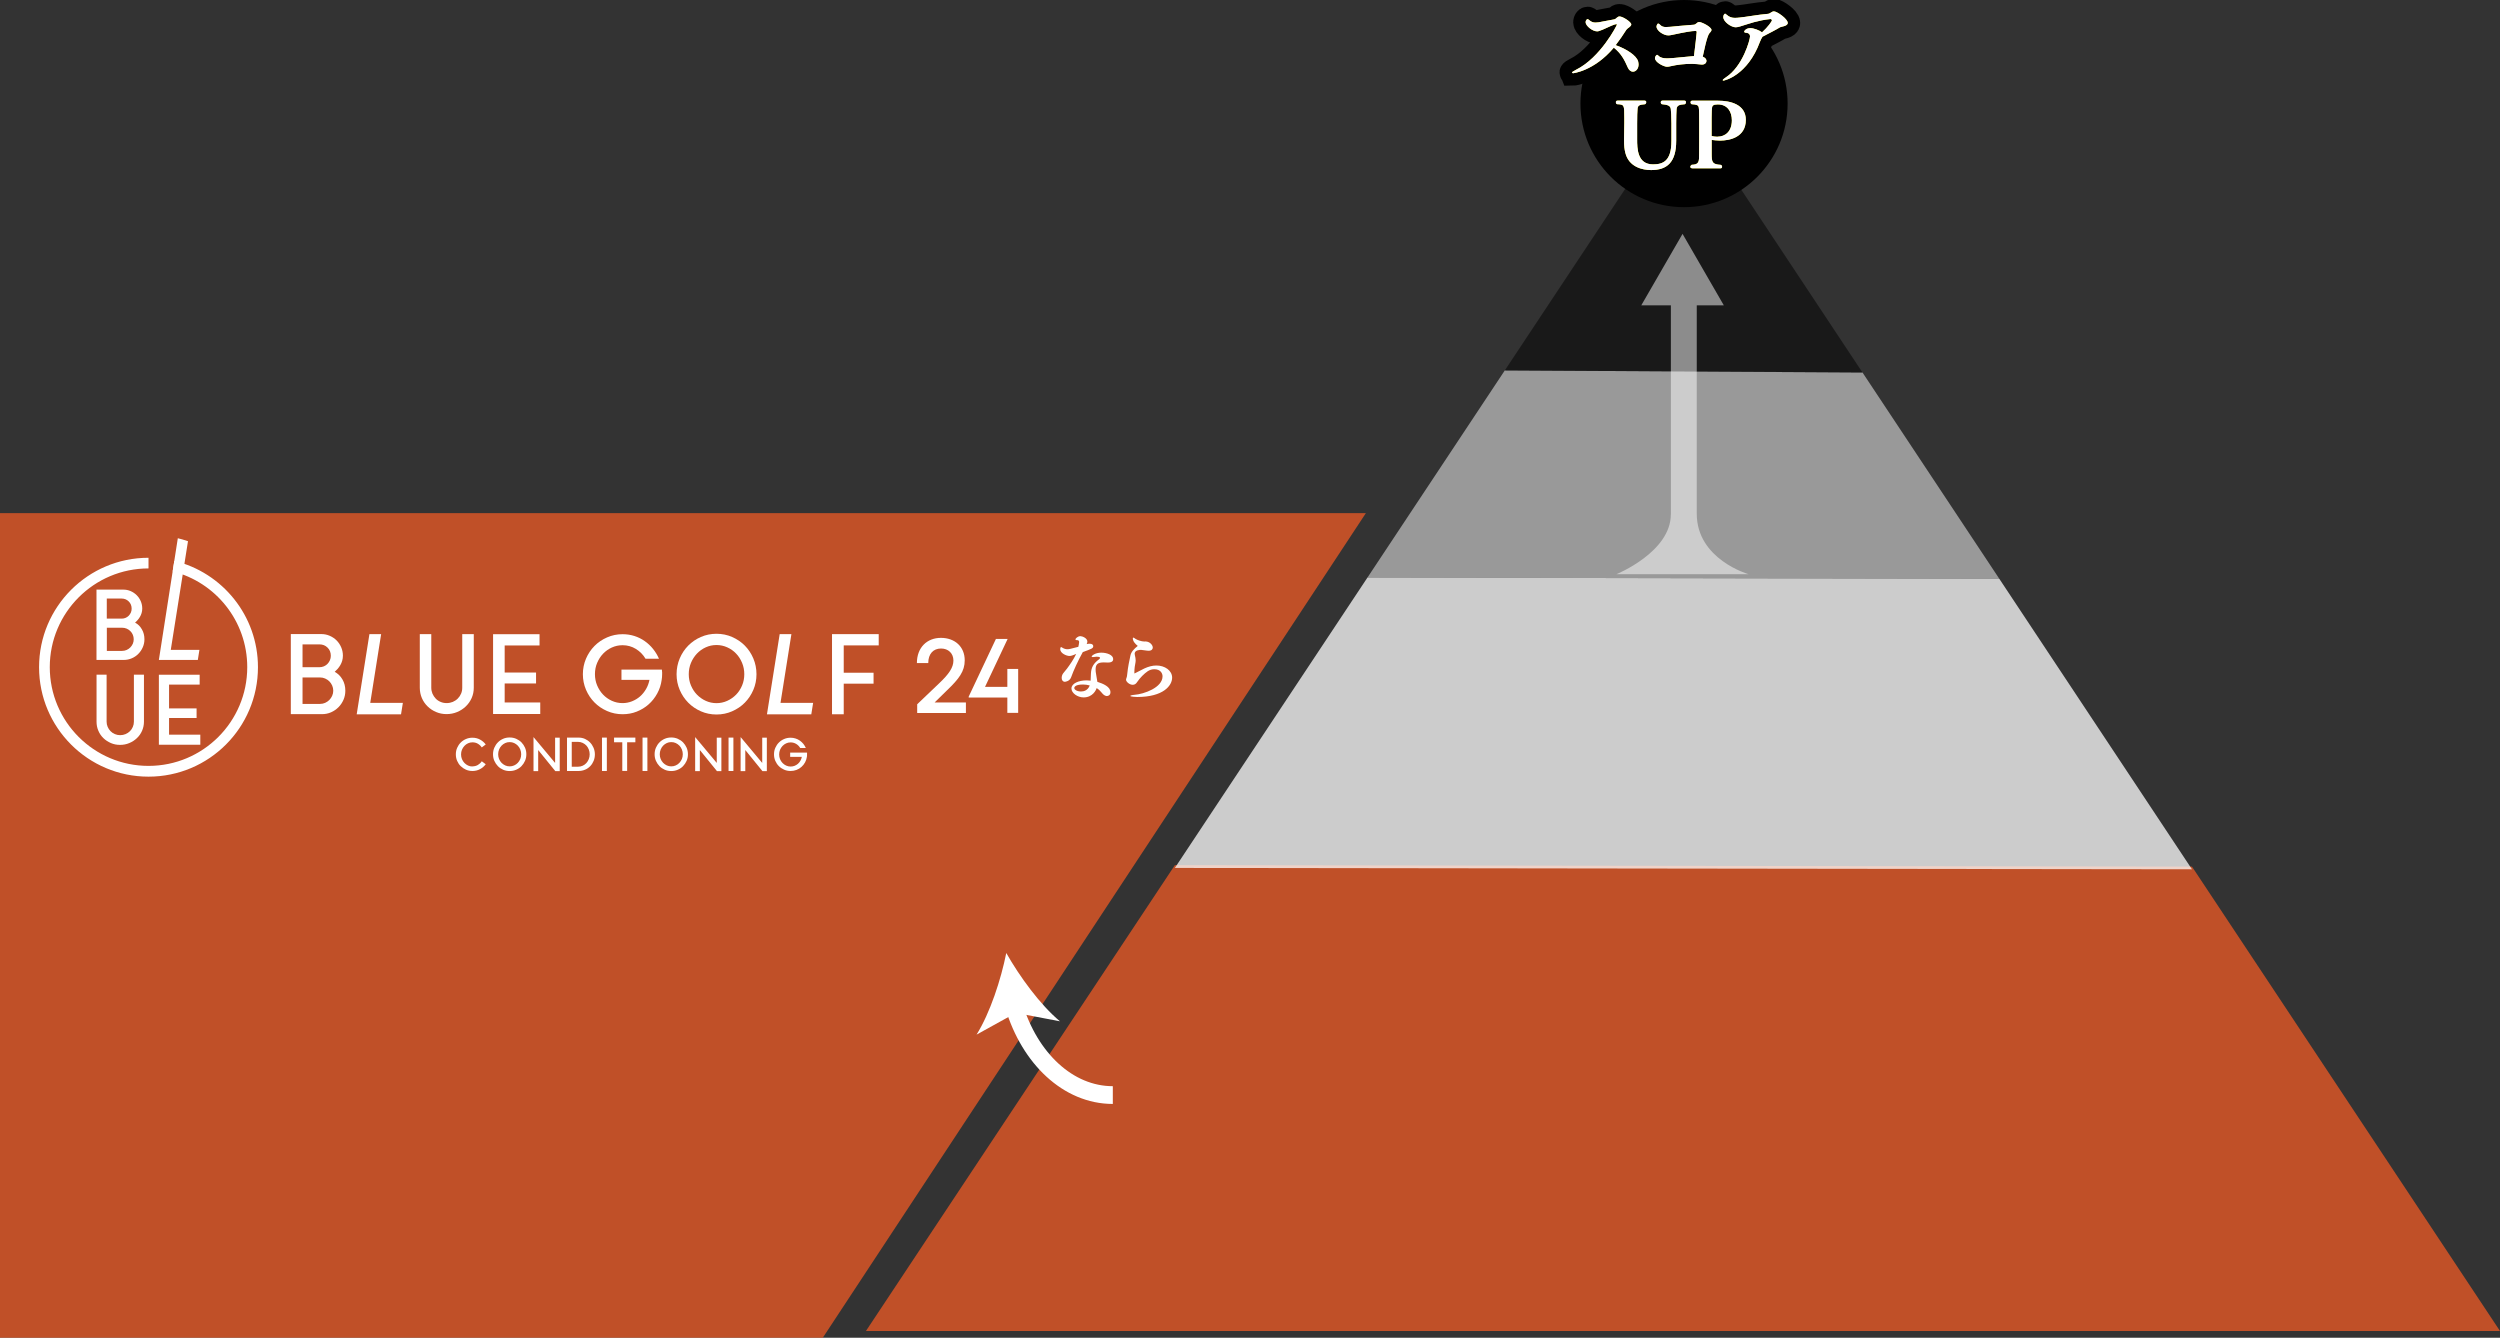 <?xml version="1.0" encoding="UTF-8"?><svg id="Layer_2" xmlns="http://www.w3.org/2000/svg" viewBox="0 0 422.35 226"><rect x="0" y="0" width="422.35" height="226" fill="#333333" stroke="none"/><g id="_レイヤー_1"><polygon points="198.48 146.16 146.29 224.86 422.35 224.86 370.31 146.4 198.48 146.16" style="fill:#ee5a24; opacity:.75;"/><polygon points="231.02 97.57 198.48 146.63 370.31 146.86 337.77 97.79 231.02 97.57" style="fill:#fff; opacity:.75;"/><polygon points="254.22 62.58 231.02 97.57 337.77 97.79 314.65 62.93 254.22 62.58" style="fill:#fff; opacity:.5;"/><polygon points="314.65 62.93 284.32 17.19 254.22 62.58 314.65 62.93" style="opacity:.5;"/><path d="M282.27,86.9c0,6.37-9.18,10.1-9.18,10.1h22.3s-8.74-2.49-8.74-10.21v-35.21h4.57l-6.97-12.07-6.97,12.07h5v35.32Z" style="fill:#fff; opacity:.5;"/><circle cx="284.5" cy="17.5" r="17.5"/><path d="M265.69,12.33c-.08,0-.13-.06-.13-.08,0-.06.22-.22.69-.46,4.15-2.06,6.91-7.52,6.91-7.63,0-.04-.03-.08-.11-.08-.24,0-1.15.39-2.34.95-.64.27-.78.27-.87.27-.83,0-1.97-.95-1.97-1.55,0-.28.2-.52.34-.52.07,0,.15.06.28.17.35.32.69.41,1.05.41.17,0,.35-.01.53-.04.53-.08,1.53-.32,2.55-.48.25-.04.38-.15.5-.28.07-.06.13-.11.21-.15.07-.06.17-.08.28-.08.56,0,1.98.94,1.98,1.34,0,.2-.17.34-.34.48-.1.06-.18.13-.27.2-.08.07-.15.14-.21.21-.56.88-1.15,1.76-1.82,2.62,1.79.62,3.53,1.74,3.8,2.75.04.18.07.36.07.52,0,.71-.45,1.21-.95,1.21-.32,0-.64-.21-.85-.66-.6-1.36-1.12-2.39-2.38-3.4-3.36,3.99-6.92,4.33-6.93,4.33Z" style="fill:none; stroke:#000; stroke-width:4.2px;"/><path d="M285.75,10.79c-1.22,0-2.39.14-3.43.38-.29.07-.49.11-.7.11-.5,0-2.03-.73-2.03-1.47,0-.29.28-.55.35-.55s.14.06.27.18c.31.32.81.42,1.49.42.35,0,.66-.01,4.48-.39.21-1.71.46-3.81.46-4.06,0-.13-.07-.18-.22-.18-.63,0-1.78.2-3.96.67-.24.06-.46.08-.64.08-.77,0-1.97-.78-1.97-1.5,0-.15.13-.5.29-.5.08,0,.18.06.29.18.29.32.6.41,1.01.41.21,0,.46-.03.74-.04.69-.06,2.38-.25,3.95-.35.2-.01.32-.11.46-.22l.21-.17c.08-.04.17-.07.28-.07.38,0,2.06.81,2.06,1.34,0,.15-.11.29-.25.45-.21.21-.48.49-1.23,4.06.62.27.63.6.63.71,0,.35-.27.63-.76.63-.06,0-.1-.01-.15-.01-.46-.04-1.02-.11-1.44-.11h-.17Z" style="fill:none; stroke:#000; stroke-width:4.2px;"/><path d="M301.02,4.52c-.13.03-.22.06-.28.08-.66.41-1.99,1.09-2.98,1.6-.06.11-.13.22-.21.36-.07.14-.15.31-.22.49-2.1,5.7-6.01,6.57-6.18,6.57-.04,0-.11-.01-.11-.1,0-.06.17-.22.52-.45,2.86-1.85,4.09-6.36,4.09-6.93,0-.36-.24-.56-.57-.59-.24-.01-.42-.07-.42-.2,0-.17.36-.6,1.04-.6.57,0,1.53.36,1.98.71,1.01-.91,1.67-1.88,1.67-2.03,0-.1-.11-.21-.25-.21h-.04c-1.01.1-1.92.31-2.76.53-.84.24-1.61.5-2.37.73-.27.07-.48.13-.7.13-.73,0-2.1-.9-2.1-1.74,0-.34.21-.56.31-.56.04,0,.08.03.11.06.04.01.07.06.13.1.46.43.92.55,1.42.55.27,0,.55-.03.83-.06.94-.08,3.01-.48,4.73-.62.2-.01.35-.11.5-.21.17-.11.32-.21.53-.21.52,0,2.33,1.27,2.33,1.95,0,.29-.28.43-.56.53l-.41.11Z" style="fill:none; stroke:#000; stroke-width:4.2px;"/><path d="M282.37,20.88c0-1.22-.06-2.07-.11-2.48-.07-.58-.62-.71-1.47-.79-.15-.01-.22-.18-.22-.34,0-.14.08-.27.29-.27h3.7c.2,0,.27.13.27.27,0,.11-.06.29-.2.34-.9.06-1.34.18-1.39.83-.03.52-.06,1.33-.06,2.35v2.98c0,3.68-1.57,4.96-4.24,4.96-1.49,0-3.77-.52-4.36-2.93-.14-.56-.21-1.13-.21-2.06v-.28l.04-2.69v-.83c0-2.27-.01-2.27-1.23-2.34-.14-.04-.2-.21-.2-.32,0-.14.07-.28.27-.28h4.59c.2,0,.28.13.28.27,0,.11-.07.28-.21.34-1,.06-1.21.25-1.26.76-.04.42-.07,1.27-.07,2.49v2.68c0,1.54.03,4.23,2.68,4.23,1.69,0,3.11-.55,3.11-3.95v-2.94Z" style="fill:none; stroke:#000; stroke-width:4.2px;"/><path d="M285.89,28.43c-.21,0-.32-.1-.32-.25,0-.14.11-.28.22-.34,1.26-.04,1.26-.5,1.26-1.89.01-.6.01-1.36.01-2.12v-3.03c0-1.49-.01-2.31-.07-2.62-.07-.43-.35-.52-1.19-.57-.15-.04-.2-.21-.2-.32,0-.14.07-.28.27-.28h4.36c2.12,0,4.71.64,4.71,3.24,0,2.98-2.79,3.5-4.34,3.5h-.07c-.45,0-1.02-.07-1.36-.11v2.3c0,1.47.08,1.82,1.54,1.91.15.06.22.18.22.32s-.08.27-.27.27h-4.78ZM290.16,23.09c1.25,0,2.42-.83,2.42-2.77,0-1.43-.73-2.68-2.37-2.68-.76,0-.95.22-.98.55-.03.34-.07.52-.07,1.7v3.08c.24.07.6.13.94.13h.06Z" style="fill:none; stroke:#000; stroke-width:4.2px;"/><path d="M265.69,12.33c-.08,0-.13-.06-.13-.08,0-.06.22-.22.69-.46,4.15-2.06,6.91-7.52,6.91-7.63,0-.04-.03-.08-.11-.08-.24,0-1.15.39-2.34.95-.64.27-.78.27-.87.27-.83,0-1.97-.95-1.97-1.55,0-.28.2-.52.34-.52.07,0,.15.06.28.17.35.32.69.41,1.05.41.17,0,.35-.01.53-.04.53-.08,1.53-.32,2.55-.48.25-.04.38-.15.5-.28.07-.06.13-.11.21-.15.07-.06.17-.08.28-.08.56,0,1.98.94,1.98,1.34,0,.2-.17.34-.34.48-.1.06-.18.13-.27.2-.08.07-.15.14-.21.21-.56.88-1.15,1.76-1.82,2.62,1.79.62,3.53,1.74,3.8,2.75.04.18.07.36.07.52,0,.71-.45,1.21-.95,1.21-.32,0-.64-.21-.85-.66-.6-1.36-1.12-2.39-2.38-3.4-3.36,3.99-6.92,4.33-6.93,4.33Z" style="fill:#fff000;"/><path d="M285.75,10.79c-1.22,0-2.39.14-3.43.38-.29.07-.49.11-.7.11-.5,0-2.03-.73-2.03-1.47,0-.29.28-.55.35-.55s.14.06.27.18c.31.32.81.42,1.49.42.35,0,.66-.01,4.48-.39.21-1.71.46-3.81.46-4.06,0-.13-.07-.18-.22-.18-.63,0-1.78.2-3.96.67-.24.06-.46.08-.64.08-.77,0-1.97-.78-1.97-1.5,0-.15.13-.5.29-.5.08,0,.18.06.29.18.29.32.6.41,1.01.41.21,0,.46-.03.74-.04.69-.06,2.38-.25,3.95-.35.2-.01.32-.11.46-.22l.21-.17c.08-.04.17-.07.28-.07.38,0,2.06.81,2.06,1.34,0,.15-.11.29-.25.45-.21.21-.48.49-1.23,4.06.62.27.63.6.63.71,0,.35-.27.63-.76.63-.06,0-.1-.01-.15-.01-.46-.04-1.02-.11-1.44-.11h-.17Z" style="fill:#fff000;"/><path d="M301.02,4.52c-.13.03-.22.06-.28.08-.66.41-1.99,1.09-2.98,1.6-.06.11-.13.22-.21.36-.07.14-.15.31-.22.49-2.1,5.7-6.01,6.57-6.18,6.57-.04,0-.11-.01-.11-.1,0-.06.17-.22.52-.45,2.86-1.85,4.09-6.36,4.09-6.93,0-.36-.24-.56-.57-.59-.24-.01-.42-.07-.42-.2,0-.17.36-.6,1.04-.6.57,0,1.53.36,1.98.71,1.01-.91,1.67-1.88,1.67-2.03,0-.1-.11-.21-.25-.21h-.04c-1.01.1-1.92.31-2.76.53-.84.24-1.61.5-2.37.73-.27.07-.48.13-.7.13-.73,0-2.1-.9-2.1-1.74,0-.34.21-.56.31-.56.04,0,.08.03.11.06.04.01.07.06.13.1.46.43.92.55,1.42.55.27,0,.55-.03.83-.06.94-.08,3.01-.48,4.73-.62.2-.01.35-.11.5-.21.17-.11.32-.21.53-.21.52,0,2.33,1.27,2.33,1.95,0,.29-.28.43-.56.53l-.41.11Z" style="fill:#fff000;"/><path d="M282.37,20.88c0-1.22-.06-2.07-.11-2.48-.07-.58-.62-.71-1.47-.79-.15-.01-.22-.18-.22-.34,0-.14.08-.27.29-.27h3.7c.2,0,.27.13.27.27,0,.11-.06.29-.2.34-.9.06-1.34.18-1.39.83-.03.52-.06,1.33-.06,2.35v2.98c0,3.68-1.57,4.96-4.24,4.96-1.49,0-3.77-.52-4.36-2.93-.14-.56-.21-1.13-.21-2.06v-.28l.04-2.69v-.83c0-2.27-.01-2.27-1.23-2.34-.14-.04-.2-.21-.2-.32,0-.14.07-.28.27-.28h4.59c.2,0,.28.13.28.27,0,.11-.07.28-.21.34-1,.06-1.21.25-1.26.76-.04.42-.07,1.27-.07,2.49v2.68c0,1.54.03,4.23,2.68,4.23,1.69,0,3.11-.55,3.11-3.95v-2.94Z" style="fill:#fff000;"/><path d="M285.89,28.43c-.21,0-.32-.1-.32-.25,0-.14.11-.28.22-.34,1.26-.04,1.26-.5,1.26-1.89.01-.6.01-1.36.01-2.12v-3.03c0-1.49-.01-2.31-.07-2.62-.07-.43-.35-.52-1.19-.57-.15-.04-.2-.21-.2-.32,0-.14.07-.28.27-.28h4.36c2.12,0,4.71.64,4.71,3.24,0,2.98-2.79,3.5-4.34,3.5h-.07c-.45,0-1.02-.07-1.36-.11v2.3c0,1.47.08,1.82,1.54,1.91.15.06.22.18.22.32s-.08.27-.27.27h-4.78ZM290.16,23.09c1.25,0,2.42-.83,2.42-2.77,0-1.43-.73-2.68-2.37-2.68-.76,0-.95.22-.98.55-.03.34-.07.52-.07,1.7v3.08c.24.07.6.13.94.13h.06Z" style="fill:#fff000;"/><path d="M265.69,12.33c-.08,0-.13-.06-.13-.08,0-.06.22-.22.69-.46,4.15-2.06,6.91-7.52,6.91-7.63,0-.04-.03-.08-.11-.08-.24,0-1.15.39-2.34.95-.64.27-.78.27-.87.27-.83,0-1.97-.95-1.97-1.55,0-.28.2-.52.34-.52.07,0,.15.06.28.17.35.32.69.41,1.05.41.17,0,.35-.01.53-.04.53-.08,1.53-.32,2.55-.48.25-.04.38-.15.5-.28.07-.06.13-.11.21-.15.07-.06.17-.08.28-.08.56,0,1.98.94,1.98,1.34,0,.2-.17.34-.34.48-.1.06-.18.13-.27.2-.08.07-.15.14-.21.21-.56.88-1.15,1.76-1.82,2.62,1.79.62,3.53,1.74,3.8,2.75.04.18.07.36.07.52,0,.71-.45,1.21-.95,1.21-.32,0-.64-.21-.85-.66-.6-1.36-1.12-2.39-2.38-3.4-3.36,3.99-6.92,4.33-6.93,4.33Z" style="fill:#fff;"/><path d="M285.75,10.79c-1.22,0-2.39.14-3.43.38-.29.07-.49.11-.7.11-.5,0-2.03-.73-2.03-1.47,0-.29.28-.55.35-.55s.14.06.27.18c.31.32.81.42,1.49.42.35,0,.66-.01,4.48-.39.21-1.71.46-3.81.46-4.06,0-.13-.07-.18-.22-.18-.63,0-1.78.2-3.96.67-.24.06-.46.08-.64.08-.77,0-1.97-.78-1.97-1.5,0-.15.13-.5.29-.5.08,0,.18.06.29.18.29.32.6.41,1.01.41.21,0,.46-.03.74-.04.69-.06,2.38-.25,3.95-.35.2-.01.32-.11.46-.22l.21-.17c.08-.04.17-.07.28-.07.38,0,2.06.81,2.06,1.34,0,.15-.11.29-.25.45-.21.21-.48.49-1.23,4.06.62.27.63.6.63.71,0,.35-.27.63-.76.63-.06,0-.1-.01-.15-.01-.46-.04-1.02-.11-1.44-.11h-.17Z" style="fill:#fff;"/><path d="M301.02,4.52c-.13.03-.22.06-.28.08-.66.41-1.99,1.09-2.98,1.6-.06.11-.13.22-.21.36-.07.14-.15.31-.22.49-2.1,5.7-6.01,6.57-6.18,6.57-.04,0-.11-.01-.11-.1,0-.06.17-.22.52-.45,2.86-1.85,4.09-6.36,4.09-6.93,0-.36-.24-.56-.57-.59-.24-.01-.42-.07-.42-.2,0-.17.36-.6,1.04-.6.57,0,1.53.36,1.98.71,1.01-.91,1.67-1.88,1.67-2.03,0-.1-.11-.21-.25-.21h-.04c-1.01.1-1.92.31-2.76.53-.84.24-1.61.5-2.37.73-.27.07-.48.13-.7.13-.73,0-2.1-.9-2.1-1.74,0-.34.21-.56.31-.56.04,0,.08.03.11.06.04.01.07.06.13.1.46.43.92.55,1.42.55.27,0,.55-.03.83-.06.94-.08,3.01-.48,4.73-.62.2-.01.35-.11.5-.21.17-.11.32-.21.53-.21.52,0,2.33,1.27,2.33,1.95,0,.29-.28.43-.56.53l-.41.11Z" style="fill:#fff;"/><path d="M282.37,20.88c0-1.22-.06-2.07-.11-2.48-.07-.58-.62-.71-1.47-.79-.15-.01-.22-.18-.22-.34,0-.14.08-.27.29-.27h3.7c.2,0,.27.13.27.27,0,.11-.06.29-.2.34-.9.06-1.34.18-1.39.83-.03.52-.06,1.33-.06,2.35v2.98c0,3.68-1.57,4.96-4.24,4.96-1.49,0-3.77-.52-4.36-2.93-.14-.56-.21-1.13-.21-2.06v-.28l.04-2.69v-.83c0-2.27-.01-2.27-1.23-2.34-.14-.04-.2-.21-.2-.32,0-.14.07-.28.27-.28h4.59c.2,0,.28.13.28.27,0,.11-.07.28-.21.34-1,.06-1.21.25-1.26.76-.04.42-.07,1.27-.07,2.49v2.68c0,1.54.03,4.23,2.68,4.23,1.69,0,3.11-.55,3.11-3.95v-2.94Z" style="fill:#fff;"/><path d="M285.89,28.43c-.21,0-.32-.1-.32-.25,0-.14.11-.28.22-.34,1.26-.04,1.26-.5,1.26-1.89.01-.6.01-1.36.01-2.12v-3.03c0-1.49-.01-2.31-.07-2.62-.07-.43-.35-.52-1.19-.57-.15-.04-.2-.21-.2-.32,0-.14.07-.28.27-.28h4.36c2.12,0,4.71.64,4.71,3.24,0,2.98-2.79,3.5-4.34,3.5h-.07c-.45,0-1.02-.07-1.36-.11v2.3c0,1.47.08,1.82,1.54,1.91.15.06.22.18.22.32s-.08.27-.27.27h-4.78ZM290.16,23.09c1.25,0,2.42-.83,2.42-2.77,0-1.43-.73-2.68-2.37-2.68-.76,0-.95.22-.98.55-.03.34-.07.52-.07,1.7v3.08c.24.07.6.13.94.13h.06Z" style="fill:#fff;"/><polygon points="139 226 0 226 0 86.69 230.75 86.69 139 226" style="fill:#ee5a24; opacity:.75;"/><path d="M22.83,105.19c.48.26.86.63,1.14,1.13.29.49.43,1.05.43,1.68,0,.48-.09.92-.28,1.35-.18.42-.43.79-.75,1.11-.31.32-.68.57-1.1.75-.42.18-.87.28-1.35.28h-4.62v-11.88h4.54c.43,0,.84.08,1.23.25.39.17.73.4,1.02.69s.52.63.69,1.02c.17.39.25.81.25,1.25,0,.27-.04.52-.11.75-.07.23-.16.45-.28.64-.11.19-.24.38-.39.54-.15.17-.29.32-.45.45ZM18.05,104.51h2.51c.24,0,.46-.04.66-.13.21-.09.38-.21.53-.36.15-.16.27-.34.36-.54.09-.21.13-.42.13-.65,0-.49-.16-.89-.49-1.22-.32-.32-.72-.49-1.2-.49h-2.51v3.39ZM20.64,109.96c.27,0,.52-.05.76-.16.24-.11.45-.25.62-.43s.32-.39.42-.62c.1-.24.15-.49.15-.75s-.05-.52-.15-.76c-.1-.24-.24-.45-.42-.62-.18-.18-.39-.32-.62-.42-.24-.1-.49-.15-.76-.15h-2.59v3.92h2.59Z" style="fill:#fff;"/><path d="M28.84,109.79h4.85l-.27,1.7h-6.58l3.2-20.56c.05-.02,1.43.39,1.72.5l-2.91,18.37Z" style="fill:#fff;"/><path d="M22.62,113.98h1.7v7.94c0,.55-.11,1.06-.32,1.54-.21.48-.5.89-.87,1.24-.37.35-.79.63-1.28.83-.49.21-1.01.31-1.57.31s-1.07-.1-1.55-.31c-.48-.21-.9-.48-1.26-.83-.36-.35-.65-.76-.85-1.24-.21-.48-.31-.99-.31-1.54v-7.94h1.7v7.94c0,.31.06.61.18.88.12.28.28.52.49.73.21.21.45.38.73.49.28.12.58.18.89.18s.63-.06.91-.18c.28-.12.53-.28.74-.49.21-.21.38-.45.49-.73.12-.28.18-.57.18-.88v-7.94Z" style="fill:#fff;"/><path d="M28.56,124.12h5.28v1.7h-7v-11.83h6.89v1.67h-5.17v4.02h4.65v1.62h-4.65v2.82Z" style="fill:#fff;"/><path d="M29.45,94.74l-.28,1.79c7.24,1.82,12.6,8.37,12.6,16.18,0,9.21-7.47,16.68-16.68,16.68s-16.68-7.47-16.68-16.68,7.47-16.68,16.68-16.68v-1.8c-10.21,0-18.49,8.28-18.49,18.49s8.28,18.49,18.49,18.49,18.49-8.28,18.49-18.49c0-8.7-6.02-16-14.12-17.96Z" style="fill:#fff;"/><path d="M56.55,113.5c.54.3.98.72,1.3,1.28.33.56.49,1.2.49,1.91,0,.54-.1,1.05-.31,1.53-.21.48-.49.9-.85,1.26-.36.36-.78.65-1.26.86-.48.21-.99.31-1.53.31h-5.26v-13.53h5.17c.49,0,.96.1,1.4.29.44.19.83.45,1.16.78.33.33.59.72.78,1.16.19.44.29.92.29,1.42,0,.31-.04.59-.12.86-.08.26-.18.51-.31.73s-.28.43-.44.62c-.17.19-.34.36-.51.51ZM51.1,112.72h2.86c.27,0,.52-.05.76-.15.23-.1.44-.24.61-.42.17-.18.31-.38.41-.62.1-.23.15-.48.15-.74,0-.55-.18-1.02-.55-1.38-.37-.37-.82-.55-1.37-.55h-2.86v3.86ZM54.06,118.92c.31,0,.6-.06.87-.18.27-.12.51-.29.71-.49.2-.2.36-.44.48-.71.12-.27.18-.55.18-.85s-.06-.6-.18-.87c-.12-.27-.28-.51-.48-.71-.2-.2-.44-.36-.71-.48-.27-.12-.56-.18-.87-.18h-2.95v4.47h2.95Z" style="fill:#fff;"/><path d="M62.54,118.74h5.52l-.31,1.94h-7.49l2.15-13.55h1.98l-1.84,11.61Z" style="fill:#fff;"/><path d="M78.1,107.13h1.94v9.05c0,.63-.12,1.21-.36,1.75-.24.54-.57,1.01-.99,1.41-.42.4-.9.72-1.46.95-.55.23-1.15.35-1.79.35s-1.22-.12-1.76-.35c-.55-.23-1.03-.55-1.44-.95-.41-.4-.74-.87-.97-1.41-.23-.54-.35-1.13-.35-1.75v-9.05h1.94v9.05c0,.36.07.69.2,1.01.14.31.32.59.55.83.23.24.51.43.83.56.32.14.66.2,1.02.2s.71-.07,1.03-.2c.32-.14.6-.32.84-.56s.43-.52.56-.83c.14-.31.2-.65.2-1.01v-9.05Z" style="fill:#fff;"/><path d="M85.25,118.68h6.02v1.94h-7.97v-13.48h7.85v1.9h-5.89v4.58h5.3v1.85h-5.3v3.21Z" style="fill:#fff;"/><path d="M111.86,113.53c0,.12,0,.25,0,.37,0,.17,0,.34-.02.5-.01.16-.03.32-.06.48-.11.81-.36,1.57-.75,2.28-.39.71-.87,1.32-1.46,1.84-.58.52-1.25.92-2,1.22-.75.3-1.55.44-2.4.44-.92,0-1.79-.18-2.61-.54-.82-.36-1.53-.84-2.13-1.45-.6-.61-1.08-1.32-1.43-2.14-.35-.82-.53-1.7-.53-2.63s.18-1.81.53-2.63c.35-.82.83-1.53,1.43-2.14.6-.61,1.31-1.09,2.13-1.45.82-.36,1.69-.54,2.61-.54.7,0,1.37.1,2,.3.63.2,1.22.49,1.74.86.53.37,1,.81,1.41,1.32.41.51.75,1.07,1.01,1.67h-2.27c-.41-.69-.95-1.24-1.63-1.66-.68-.42-1.44-.63-2.26-.63-.64,0-1.24.13-1.81.39-.57.26-1.06.61-1.48,1.05-.42.44-.75.96-1,1.55-.25.59-.37,1.22-.37,1.9s.12,1.31.37,1.9c.25.59.58,1.11,1,1.55.42.44.91.79,1.48,1.05.57.26,1.17.39,1.81.39.55,0,1.08-.1,1.59-.3.5-.2.96-.47,1.36-.82.4-.35.74-.77,1.02-1.25s.47-1,.58-1.55h-4.73v-1.74h6.83c.01.14.02.26.03.39Z" style="fill:#fff;"/><path d="M121.04,107.07c.94,0,1.82.18,2.64.54.82.36,1.54.84,2.15,1.46.61.62,1.09,1.34,1.44,2.17.35.83.53,1.72.53,2.67s-.18,1.82-.53,2.64-.83,1.54-1.44,2.16c-.61.62-1.33,1.1-2.15,1.46-.82.36-1.7.54-2.64.54s-1.81-.18-2.63-.54c-.82-.36-1.53-.84-2.14-1.46-.61-.62-1.09-1.34-1.44-2.16s-.53-1.7-.53-2.64.18-1.84.53-2.67c.35-.83.83-1.55,1.44-2.17.61-.62,1.32-1.1,2.14-1.46.82-.36,1.7-.54,2.63-.54ZM121.04,118.79c.64,0,1.25-.13,1.82-.39.57-.26,1.07-.61,1.5-1.05s.76-.96,1.01-1.55c.25-.59.37-1.23.37-1.9s-.12-1.31-.37-1.91c-.25-.6-.58-1.13-1.01-1.57-.42-.45-.92-.8-1.5-1.06-.57-.26-1.18-.39-1.82-.39s-1.24.13-1.81.39c-.57.26-1.06.61-1.49,1.06-.42.45-.76.97-1.01,1.57-.25.6-.37,1.24-.37,1.91s.12,1.31.37,1.9c.25.59.58,1.11,1.01,1.55s.92.79,1.49,1.05c.57.26,1.17.39,1.81.39Z" style="fill:#fff;"/><path d="M131.85,118.74h5.52l-.31,1.94h-7.49l2.15-13.55h1.98l-1.84,11.61Z" style="fill:#fff;"/><path d="M140.57,107.13h7.88v1.9h-5.91v4.62h5.04v1.85h-5.04v5.17h-1.98v-13.53Z" style="fill:#fff;"/><path d="M154.96,118.97l3.73-3.56c1.59-1.51,2.38-2.62,2.38-3.82s-.85-2.03-2.09-2.03c-1.31,0-2.16.9-2.16,2.46h-1.92c0-2.64,1.72-4.26,4.06-4.26s4.02,1.48,4.02,3.8c0,1.85-.96,3.12-2.99,5.06l-2.09,2.05h5.28v1.79h-8.23v-1.48Z" style="fill:#fff;"/><path d="M170.17,117.84h-6.52v-.15l4.6-9.75h1.98l-3.82,8.1h3.77v-3.03h1.83v7.42h-1.83v-2.6Z" style="fill:#fff;"/><path d="M79.82,129.47c.33,0,.63-.08.9-.23.27-.16.5-.37.67-.63l.67.5c-.26.35-.58.63-.97.83-.39.21-.81.31-1.28.31-.39,0-.75-.07-1.09-.22-.34-.15-.63-.35-.89-.6s-.45-.55-.6-.89c-.15-.34-.22-.71-.22-1.1s.07-.76.22-1.1c.15-.34.35-.64.6-.89s.55-.46.89-.6c.34-.15.7-.22,1.09-.22.47,0,.89.1,1.28.31.39.21.71.48.97.83l-.67.5c-.17-.26-.4-.47-.67-.63-.27-.16-.58-.23-.9-.23-.27,0-.52.05-.75.16-.23.11-.44.25-.61.44-.17.18-.31.4-.42.65-.1.25-.15.51-.15.79s.05.55.15.79c.1.25.24.46.42.65.17.18.38.33.61.44.23.11.48.16.75.16Z" style="fill:#fff;"/><path d="M86.1,124.59c.39,0,.76.07,1.1.22.34.15.64.35.9.61.25.26.45.56.6.9.15.35.22.72.22,1.11s-.07.76-.22,1.1c-.15.34-.35.64-.6.9-.25.26-.55.46-.9.61-.34.15-.71.22-1.1.22s-.76-.07-1.1-.22c-.34-.15-.64-.35-.89-.61-.25-.26-.45-.56-.6-.9-.15-.34-.22-.71-.22-1.1s.07-.77.22-1.11.35-.65.6-.9c.25-.26.55-.46.89-.61.34-.15.71-.22,1.1-.22ZM86.1,129.47c.27,0,.52-.05.76-.16s.45-.25.62-.44.32-.4.42-.65c.1-.25.15-.51.15-.79s-.05-.55-.15-.8c-.1-.25-.24-.47-.42-.66-.18-.19-.39-.33-.62-.44s-.49-.16-.76-.16-.52.05-.75.16-.44.25-.62.44c-.18.19-.32.41-.42.66-.1.25-.15.52-.15.8s.05.55.15.79c.1.25.24.46.42.65.18.18.38.33.62.44s.49.16.75.16Z" style="fill:#fff;"/><path d="M90.91,130.27h-.78v-5.75l3.65,4.37v-4.27h.78v5.65h-.75l-2.89-3.56v3.56Z" style="fill:#fff;"/><path d="M97.75,124.61c.38,0,.74.07,1.07.22s.62.35.87.61c.25.26.44.56.59.9.14.34.22.71.22,1.1s-.07.76-.21,1.1c-.14.34-.33.64-.57.89-.24.25-.53.46-.87.6s-.7.22-1.09.22h-1.97v-5.64h1.97ZM97.65,129.53c.29,0,.55-.06.79-.17.24-.11.45-.26.62-.45s.31-.41.41-.67c.1-.25.15-.53.15-.81s-.05-.56-.15-.81-.23-.48-.41-.67c-.18-.19-.39-.34-.63-.45-.24-.11-.5-.17-.79-.17h-1.05v4.2h1.05Z" style="fill:#fff;"/><path d="M101.7,124.61h.82v5.64h-.82v-5.64Z" style="fill:#fff;"/><path d="M103.74,124.61h3.6v.79h-1.39v4.84h-.82v-4.84h-1.39v-.79Z" style="fill:#fff;"/><path d="M108.55,124.61h.82v5.64h-.82v-5.64Z" style="fill:#fff;"/><path d="M113.4,124.59c.39,0,.76.07,1.1.22.34.15.64.35.9.61.25.26.45.56.6.9.15.35.22.72.22,1.11s-.07.76-.22,1.1c-.15.34-.35.64-.6.9-.25.26-.55.46-.9.61-.34.15-.71.22-1.1.22s-.76-.07-1.1-.22c-.34-.15-.64-.35-.89-.61-.25-.26-.45-.56-.6-.9-.15-.34-.22-.71-.22-1.1s.07-.77.22-1.11.35-.65.6-.9c.25-.26.55-.46.89-.61.34-.15.71-.22,1.1-.22ZM113.4,129.47c.27,0,.52-.05.76-.16s.45-.25.62-.44.32-.4.42-.65c.1-.25.15-.51.15-.79s-.05-.55-.15-.8c-.1-.25-.24-.47-.42-.66-.18-.19-.39-.33-.62-.44s-.49-.16-.76-.16-.52.05-.75.16-.44.25-.62.44c-.18.19-.32.41-.42.66-.1.25-.15.52-.15.8s.05.55.15.79c.1.25.24.46.42.65.18.18.38.33.62.44s.49.16.75.16Z" style="fill:#fff;"/><path d="M118.22,130.27h-.78v-5.75l3.65,4.37v-4.27h.78v5.65h-.75l-2.89-3.56v3.56Z" style="fill:#fff;"/><path d="M123.08,124.61h.82v5.64h-.82v-5.64Z" style="fill:#fff;"/><path d="M125.9,130.27h-.78v-5.75l3.65,4.37v-4.27h.78v5.65h-.75l-2.89-3.56v3.56Z" style="fill:#fff;"/><path d="M136.34,127.28c0,.05,0,.1,0,.15,0,.07,0,.14,0,.21s-.01.13-.02.2c-.05.34-.15.66-.31.95-.16.3-.36.55-.61.77-.24.22-.52.39-.84.51s-.65.18-1,.18c-.38,0-.75-.07-1.09-.22s-.64-.35-.89-.6-.45-.55-.6-.89-.22-.71-.22-1.1.07-.76.22-1.1c.15-.34.35-.64.6-.89s.55-.46.89-.6c.34-.15.7-.22,1.09-.22.29,0,.57.04.84.13s.51.2.73.36.42.34.59.55c.17.21.31.45.42.7h-.95c-.17-.29-.4-.52-.68-.69-.28-.17-.6-.26-.94-.26-.27,0-.52.05-.75.16-.24.11-.44.25-.62.44-.17.18-.31.4-.42.65-.1.25-.15.51-.15.79s.05.55.15.79c.1.25.24.46.42.65.17.18.38.33.62.44.24.11.49.16.75.16.23,0,.45-.04.66-.12.21-.08.4-.2.57-.34.17-.15.31-.32.42-.52.12-.2.2-.42.24-.65h-1.97v-.72h2.85c0,.06,0,.11.01.16Z" style="fill:#fff;"/><path d="M181.52,110.6c-.35.14-.6.22-.85.22-.48,0-1.56-.44-1.56-1.16,0-.17.05-.34.17-.34.04,0,.11.04.19.1.31.19.58.26.86.26.25,0,.48-.04,1.85-.41v-.07s.02-.01.02-.02v-.04s.11-.43.11-.66c0-.2-.08-.34-.36-.34h-.08c-.08,0-.18-.02-.18-.12,0-.17.41-.55.83-.55.3,0,1.18.32,1.18.92,0,.16-.05.29-.12.42.16-.05.32-.06.49-.06.37,0,.62.12.62.43,0,.35-.32.46-1.76.98-.77,1.37-1.61,3.21-1.96,4.22-.24.7-.94.8-1.08.8-.32,0-.53-.26-.53-.65,0-.3.1-.58.26-.79.18-.24.49-.59.65-.8.52-.71,1.09-1.51,1.54-2.47l-.29.12ZM186.4,111.91c-1,0-1.31.38-1.31,1.2,0,.12.01.24.02.38.06.58.22,1.16.28,1.7.96.3,2.21.82,2.21,1.75,0,.44-.3.65-.61.65-.14,0-.5-.05-.96-.67-.2-.26-.46-.49-.75-.68-.12.34-.67,1.58-2.22,1.58-1.02,0-2.05-.73-2.05-1.51,0-.84,1.19-1.37,2.58-1.37.22,0,.44.02.66.05.02-.35.02-.74.05-1.19.05-1.12.5-1.77,1.37-2.42.1-.07.17-.17.17-.24,0-.04-.01-.2-.6-.2-.14,0-.28.02-.42.05-.08.02-.17.02-.22.02-.12,0-.18-.05-.18-.1,0-.13.59-.65,1.63-.65.98,0,2.01.4,2.01,1.08,0,.22-.08.59-.89.59-.19,0-.4-.01-.61-.02h-.16ZM182.96,115.64c-1.46,0-1.47.54-1.47.59,0,.3.48.59,1.14.59.47,0,1.16-.18,1.47-1.02-.37-.1-.77-.16-1.14-.16Z" style="fill:#fff;"/><path d="M191.66,113.78c.49-.25,1.07-.56,1.67-.85.67-.31,1.35-.5,2.03-.5,1.43,0,2.66.85,2.66,2.05,0,1.33-1.46,3.27-5.91,3.27-.1,0-1.16-.04-1.16-.18,0-.05.2-.14.65-.18,1.71-.12,4.8-1.25,4.8-3.13,0-.47-.31-1.2-1.4-1.2-.36,0-.74.11-1.08.32-.65.44-1.32,1.13-1.8,1.83-.2.32-.43.48-.76.48-.56,0-1.13-.53-1.13-.86,0-.07.02-.16.05-.23.11-.24.13-.48.16-.76.1-1.09.37-2.34.54-3.12.14-.64.67-1.14,1.18-1.55.02-.02.04-.05.04-.06,0-.01-.01-.01-.02-.02-.4-.31-.8-.76-.8-1.24,0-.06.01-.13.1-.13.05,0,.17.07.32.19.31.22,1.07.47,1.52.47.07,0,.16-.01.24-.01.72.04,1.19.62,1.19,1.03,0,.26-.18.54-.7.54-.08,0-.17-.01-.28-.02-.92-.13-.96-.13-1-.13-.26,0-1.08.04-1.08.66,0,.1.02.19.05.31.05.18.12.54.12.83,0,.1-.01.18-.02.25-.1.43-.2,1.19-.2,1.66,0,.25,0,.28.02.28h.02Z" style="fill:#fff;"/><path d="M171.3,169.96c2.66,8.82,9.13,15.04,16.7,15.04" style="fill:none; stroke:#fff; stroke-miterlimit:10; stroke-width:3px;"/><path d="M170,161c-.89,4.46-2.72,10.1-5.02,13.79l6.64-3.67,7.45,1.42c-3.34-2.78-6.83-7.58-9.07-11.54Z" style="fill:#fff;"/></g></svg>